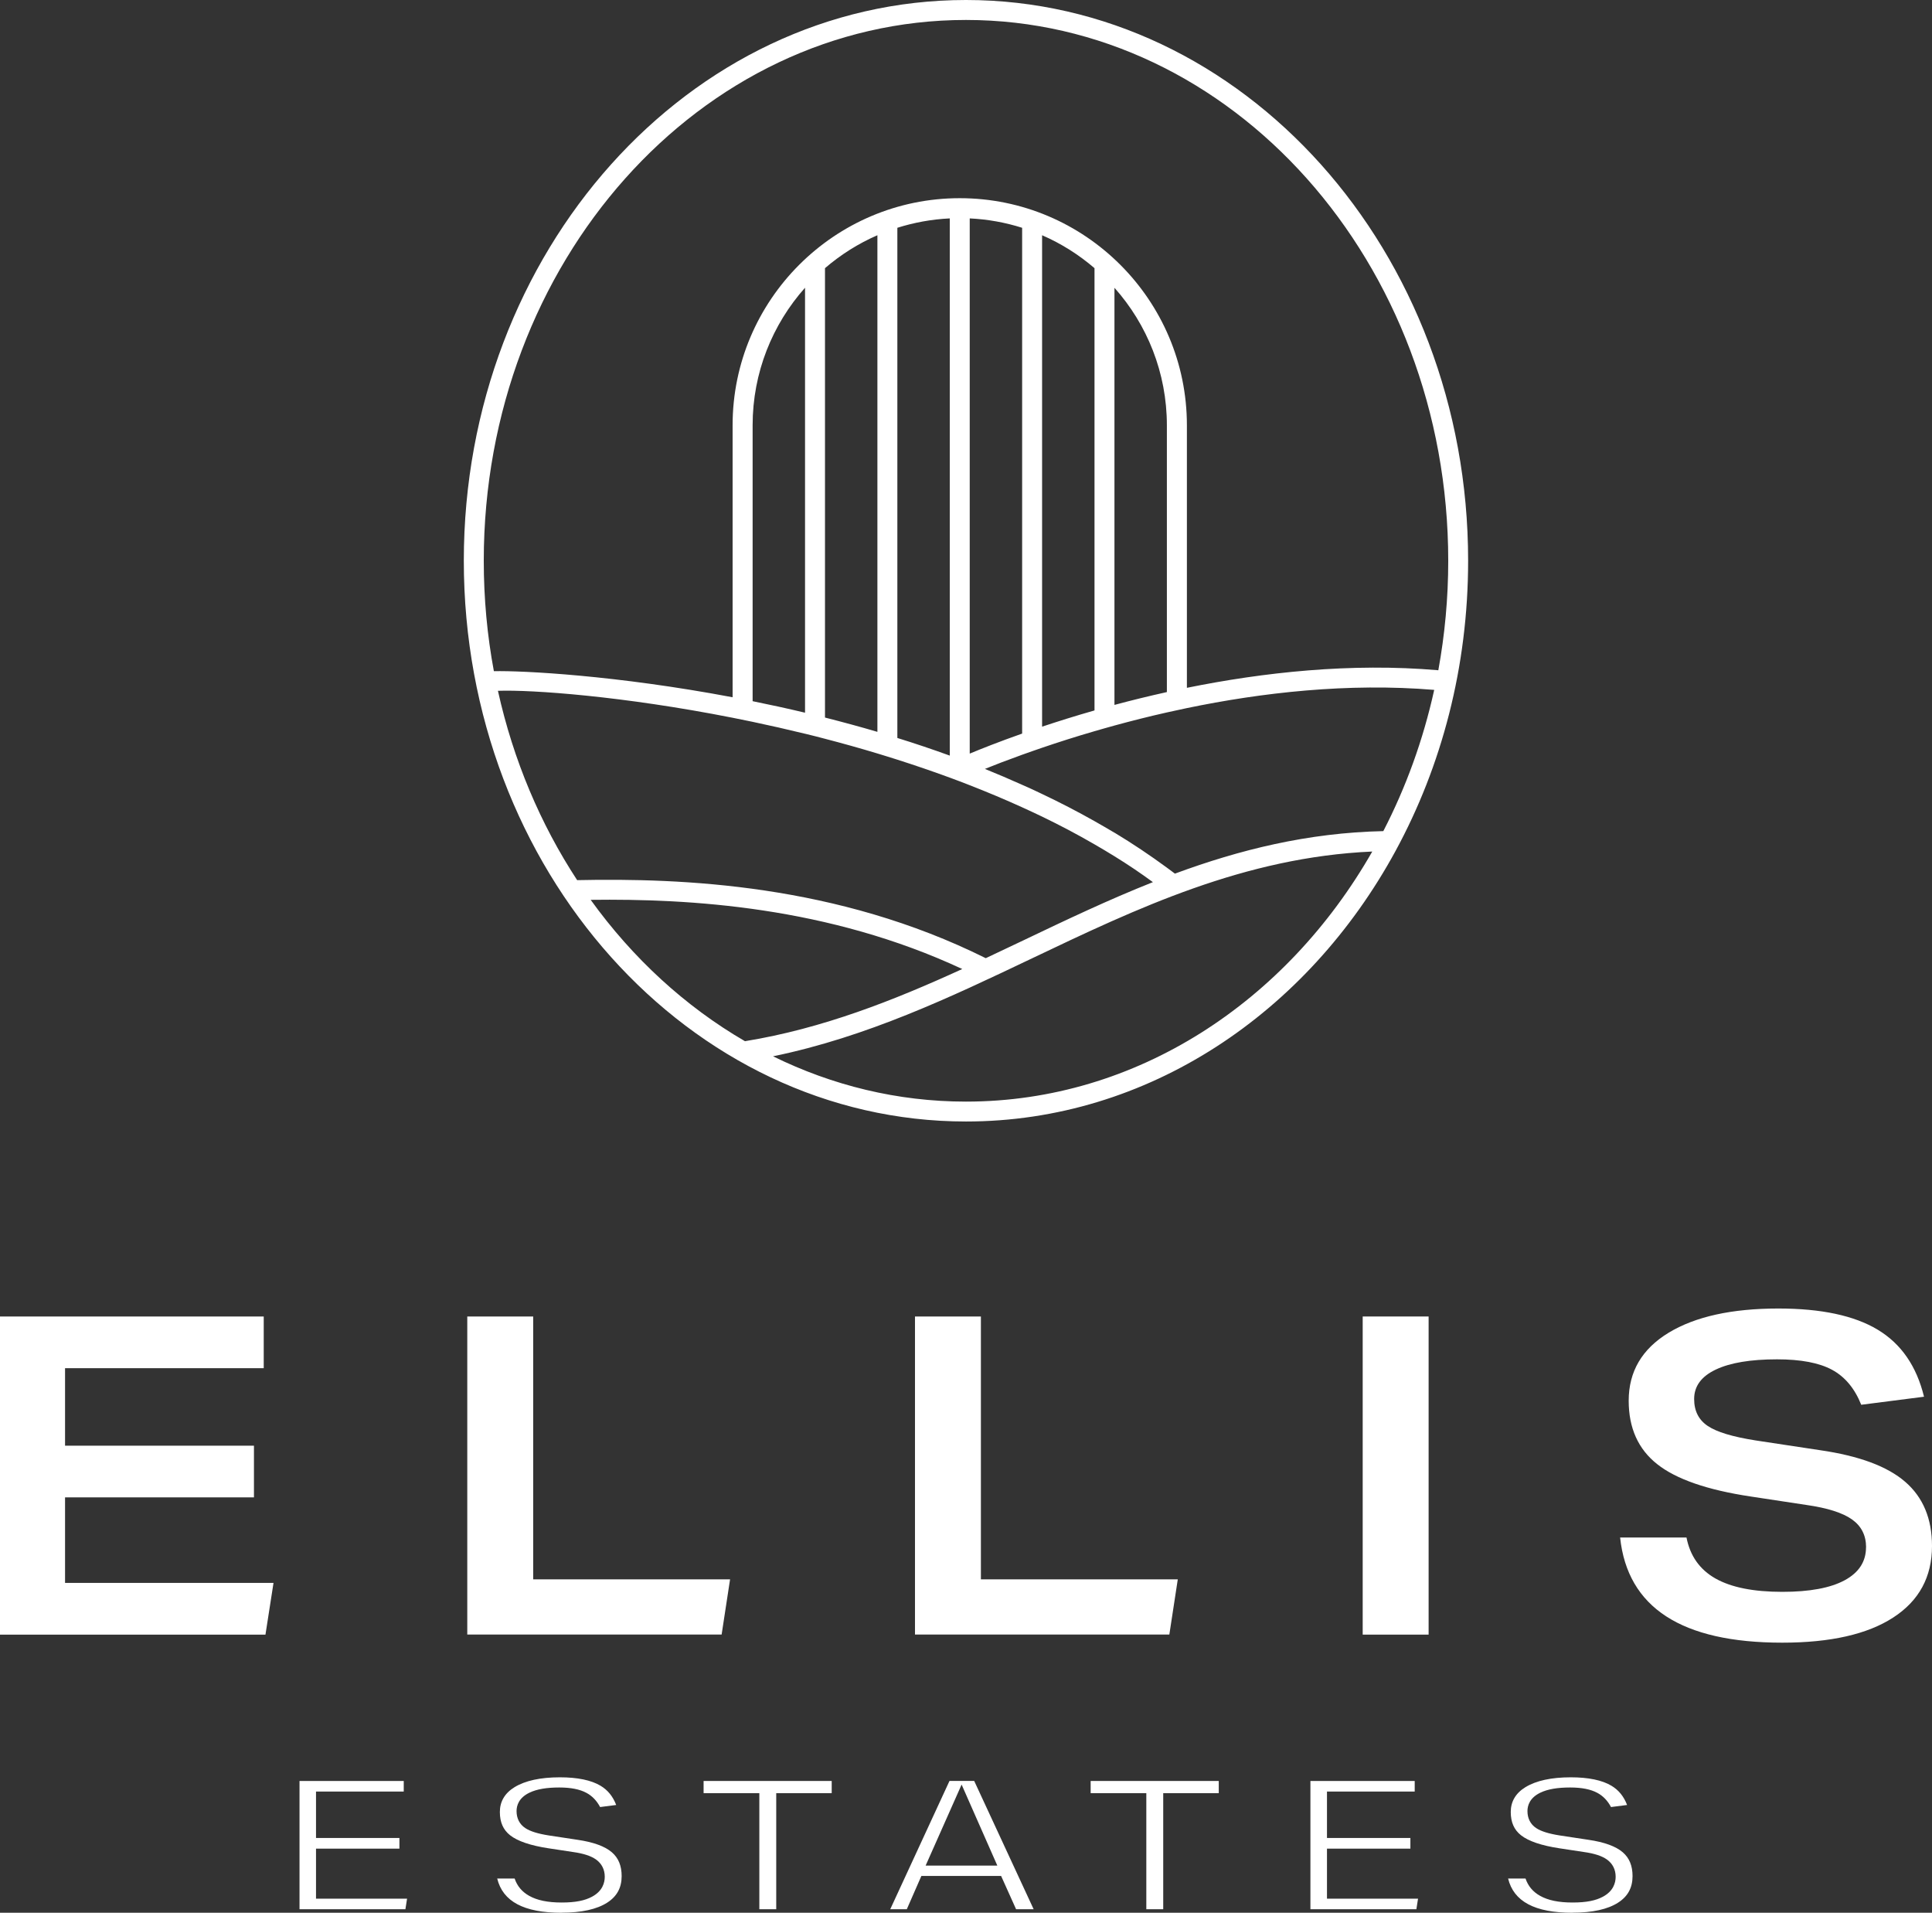 <?xml version="1.0" encoding="UTF-8"?>
<svg id="Layer_2" data-name="Layer 2" xmlns="http://www.w3.org/2000/svg" viewBox="0 0 290.46 287.52">
  <rect x="0" y="0" width="290.46" height="287.52" fill="#333333" stroke="none"/>
  <defs>
    <style>
      .cls-1 {
        fill: #fff;
      }
    </style>
  </defs>
  <g id="Layer_1-2" data-name="Layer 1">
    <g>
      <g>
        <g>
          <path class="cls-1" d="M0,197.89h39.65v7.77H9.78v11.65h28.4v7.77H9.78v12.86h31.34l-1.21,7.77H0v-47.82Z"/>
          <path class="cls-1" d="M70.25,197.89h9.91v39.51h29.6l-1.27,8.3h-38.24v-47.82Z"/>
          <path class="cls-1" d="M137.56,197.89h9.91v39.51h29.6l-1.27,8.3h-38.24v-47.82Z"/>
          <path class="cls-1" d="M204.87,197.89h9.91v47.82h-9.91v-47.82Z"/>
          <path class="cls-1" d="M280.55,232.59c0-1.79-.7-3.18-2.11-4.19-1.41-1-3.7-1.73-6.86-2.18l-8.37-1.27c-6.52-.98-11.21-2.6-14.06-4.86-2.86-2.25-4.29-5.44-4.29-9.54,0-4.38,2-7.78,5.99-10.21,4-2.43,9.5-3.65,16.51-3.65,6.43,0,11.41,1.06,14.93,3.18,3.53,2.12,5.85,5.48,6.97,10.08l-9.44,1.21c-.98-2.45-2.44-4.21-4.39-5.26-1.94-1.05-4.7-1.57-8.27-1.57-3.97,0-7.04.51-9.21,1.54-2.17,1.03-3.25,2.5-3.25,4.42,0,1.79.68,3.14,2.04,4.05,1.36.92,3.76,1.64,7.2,2.18l9.71,1.47c5.85.85,10.11,2.43,12.79,4.76,2.68,2.32,4.02,5.54,4.02,9.64,0,4.64-1.94,8.23-5.83,10.75-3.88,2.52-9.44,3.78-16.68,3.78-15.14,0-23.26-5.27-24.38-15.81h9.98c.54,2.77,1.99,4.82,4.35,6.16,2.37,1.34,5.71,2.01,10.05,2.01,4.11,0,7.23-.58,9.38-1.74,2.14-1.16,3.21-2.81,3.21-4.96Z"/>
        </g>
        <g>
          <polygon class="cls-1" points="45.03 286.99 45.03 267.71 60.7 267.71 60.7 269.3 47.51 269.3 47.51 276.28 60.05 276.28 60.05 277.88 47.51 277.88 47.51 285.4 61.2 285.4 60.95 286.99 45.03 286.99"/>
          <path class="cls-1" d="M84.43,287.52c-5.66,0-8.84-1.69-9.68-5.15h2.62c.38,1.13,1.11,2,2.18,2.6,1.2.68,2.8,1.01,4.89,1.01s3.49-.29,4.58-.88c1.57-.85,1.9-2.1,1.9-2.99,0-1.08-.45-1.98-1.32-2.6-.75-.53-1.87-.9-3.44-1.12l-3.69-.56c-2.71-.41-4.65-1.07-5.78-1.96-1.04-.82-1.54-1.96-1.54-3.5s.72-2.82,2.21-3.73c1.61-.98,3.9-1.48,6.81-1.48,2.66,0,4.72.43,6.12,1.27,1.09.65,1.86,1.61,2.35,2.89l-2.42.31c-.5-.95-1.19-1.67-2.05-2.13-1-.54-2.34-.81-4.09-.81-1.91,0-3.37.25-4.46.77-1.62.77-1.96,1.94-1.96,2.78,0,1.09.45,1.98,1.31,2.55.72.48,1.88.85,3.55,1.11l4.29.65c2.4.35,4.14.98,5.19,1.89.98.85,1.46,2.02,1.46,3.57,0,1.74-.7,3.04-2.16,3.98-1.56,1.01-3.87,1.52-6.87,1.52Z"/>
          <polygon class="cls-1" points="114.16 286.99 114.16 269.54 105.78 269.54 105.78 267.71 125.04 267.71 125.04 269.54 116.7 269.54 116.7 286.99 114.16 286.99"/>
          <path class="cls-1" d="M152.76,286.99l-2.25-5h-11.99l-2.19,5h-2.49l8.91-19.29h3.71l8.94,19.29h-2.64ZM139.16,280.43h10.78l-5.37-12.18-5.41,12.18Z"/>
          <polygon class="cls-1" points="172.34 286.99 172.34 269.54 163.97 269.54 163.97 267.71 183.23 267.71 183.23 269.54 174.88 269.54 174.88 286.99 172.34 286.99"/>
          <polygon class="cls-1" points="197.01 286.99 197.01 267.71 212.69 267.71 212.69 269.3 199.5 269.3 199.5 276.28 212.04 276.28 212.04 277.88 199.5 277.88 199.5 285.4 213.19 285.4 212.94 286.99 197.01 286.99"/>
          <path class="cls-1" d="M236.41,287.52c-5.66,0-8.84-1.69-9.68-5.15h2.62c.38,1.13,1.11,2,2.18,2.6,1.2.68,2.8,1.01,4.89,1.01s3.49-.29,4.58-.88c1.57-.85,1.9-2.1,1.9-2.99,0-1.08-.45-1.98-1.32-2.6-.75-.53-1.87-.9-3.44-1.12l-3.69-.56c-2.71-.41-4.65-1.07-5.78-1.96-1.04-.82-1.54-1.96-1.54-3.5s.72-2.82,2.21-3.73c1.61-.98,3.9-1.48,6.81-1.48,2.66,0,4.72.43,6.12,1.27,1.09.65,1.86,1.61,2.35,2.89l-2.42.31c-.5-.95-1.19-1.67-2.05-2.13-1-.54-2.34-.81-4.09-.81-1.91,0-3.37.25-4.46.77-1.62.77-1.96,1.94-1.96,2.78,0,1.09.45,1.98,1.31,2.55.72.48,1.88.85,3.55,1.11l4.29.65c2.4.35,4.14.98,5.19,1.89.98.85,1.46,2.02,1.46,3.57,0,1.74-.7,3.04-2.16,3.98-1.56,1.01-3.87,1.52-6.87,1.52Z"/>
        </g>
      </g>
      <path class="cls-1" d="M209.82,127.89c6.92-12.73,10.9-27.65,10.9-43.6C220.73,37.81,186.86,0,145.23,0s-75.5,37.81-75.5,84.29,33.87,84.29,75.5,84.29c27.34,0,51.33-16.31,64.58-40.67h.01v-.02ZM121.03,110.29c.5.12,1,.25,1.5.37.5.13,1,.26,1.5.39,2.61.68,5.24,1.41,7.88,2.21.5.15,1,.3,1.5.46.5.15,1,.31,1.5.47,2.63.84,5.26,1.74,7.88,2.7.5.18,1,.37,1.5.56.5.19,1,.38,1.5.58,2.66,1.04,5.29,2.14,7.88,3.32.5.23,1,.46,1.5.69.5.24,1,.47,1.5.71,2.69,1.3,5.33,2.69,7.88,4.17.5.29,1,.58,1.5.88.5.3,1,.61,1.5.91,1.02.63,2.03,1.28,3.01,1.94.94.63,1.86,1.29,2.77,1.95-6.68,2.65-13.11,5.71-19.45,8.74-1.88.9-3.78,1.8-5.68,2.69-22.36-11.13-45.64-12.06-61.43-11.73-5.51-8.41-9.6-18.04-11.91-28.46,5.07-.18,18.76.79,35.28,4.05.99.2,1.99.4,3,.61,2.58.54,5.21,1.14,7.88,1.79ZM113.15,105.4v-41.47c0-7.93,2.98-15.17,7.88-20.68v63.88c-2.68-.64-5.31-1.21-7.88-1.73ZM124.03,107.87V40.31c2.35-2.02,5-3.7,7.88-4.95v74.65c-2.65-.78-5.28-1.49-7.88-2.15ZM134.91,110.93V34.24c2.51-.79,5.15-1.28,7.88-1.41v80.75c-2.62-.95-5.26-1.84-7.88-2.65ZM167.55,125.17c-.5-.3-1-.59-1.5-.88-.5-.29-1-.57-1.5-.86-2.57-1.45-5.2-2.81-7.88-4.08-.5-.24-1-.47-1.5-.71-.5-.23-1-.45-1.5-.67-1.85-.83-3.72-1.63-5.6-2.39,1.43-.58,3.32-1.31,5.6-2.13.48-.17.98-.35,1.5-.53.48-.17.99-.34,1.5-.52,2.35-.8,4.99-1.65,7.88-2.49.49-.14.99-.29,1.5-.43.49-.14,1-.28,1.5-.42,2.49-.68,5.12-1.35,7.88-1.97.98-.22,1.99-.44,3-.65,11.23-2.33,24.21-3.82,37.19-2.74-1.66,7.54-4.26,14.67-7.65,21.23-11.36.24-21.64,2.81-31.33,6.39-.4-.3-.81-.6-1.21-.9-2.53-1.86-5.16-3.62-7.88-5.26ZM145.79,113.27V32.83c2.73.13,5.38.62,7.88,1.41v76.03c-3.49,1.23-6.18,2.3-7.88,3.01ZM156.67,109.24V35.36c2.88,1.25,5.53,2.93,7.88,4.95v66.48c-2.87.82-5.51,1.65-7.88,2.44ZM167.55,105.96v-62.7c4.9,5.5,7.88,12.75,7.88,20.68v40.09c-2.75.61-5.39,1.26-7.88,1.93ZM145.23,3c39.98,0,72.5,36.47,72.5,81.29,0,5.64-.52,11.14-1.49,16.46-13.18-1.14-26.35.32-37.8,2.64v-39.46c0-18.83-15.32-34.14-34.15-34.14s-34.15,15.32-34.15,34.14v40.88c-17.48-3.3-31.62-4.02-35.89-3.92-1-5.36-1.52-10.91-1.52-16.6C72.73,39.47,105.25,3,145.23,3ZM88.81,135.26c14.85-.19,35.67.99,55.86,10.4-10.28,4.7-20.98,8.95-32.67,10.85-8.99-5.22-16.88-12.48-23.19-21.24ZM145.23,165.59c-10.31,0-20.12-2.44-29.01-6.81,14.11-2.9,26.72-8.9,38.95-14.73,15.71-7.49,31.93-15.21,51.14-16.05-12.89,22.58-35.45,37.59-61.08,37.59Z"/>
    </g>
  </g>
</svg>